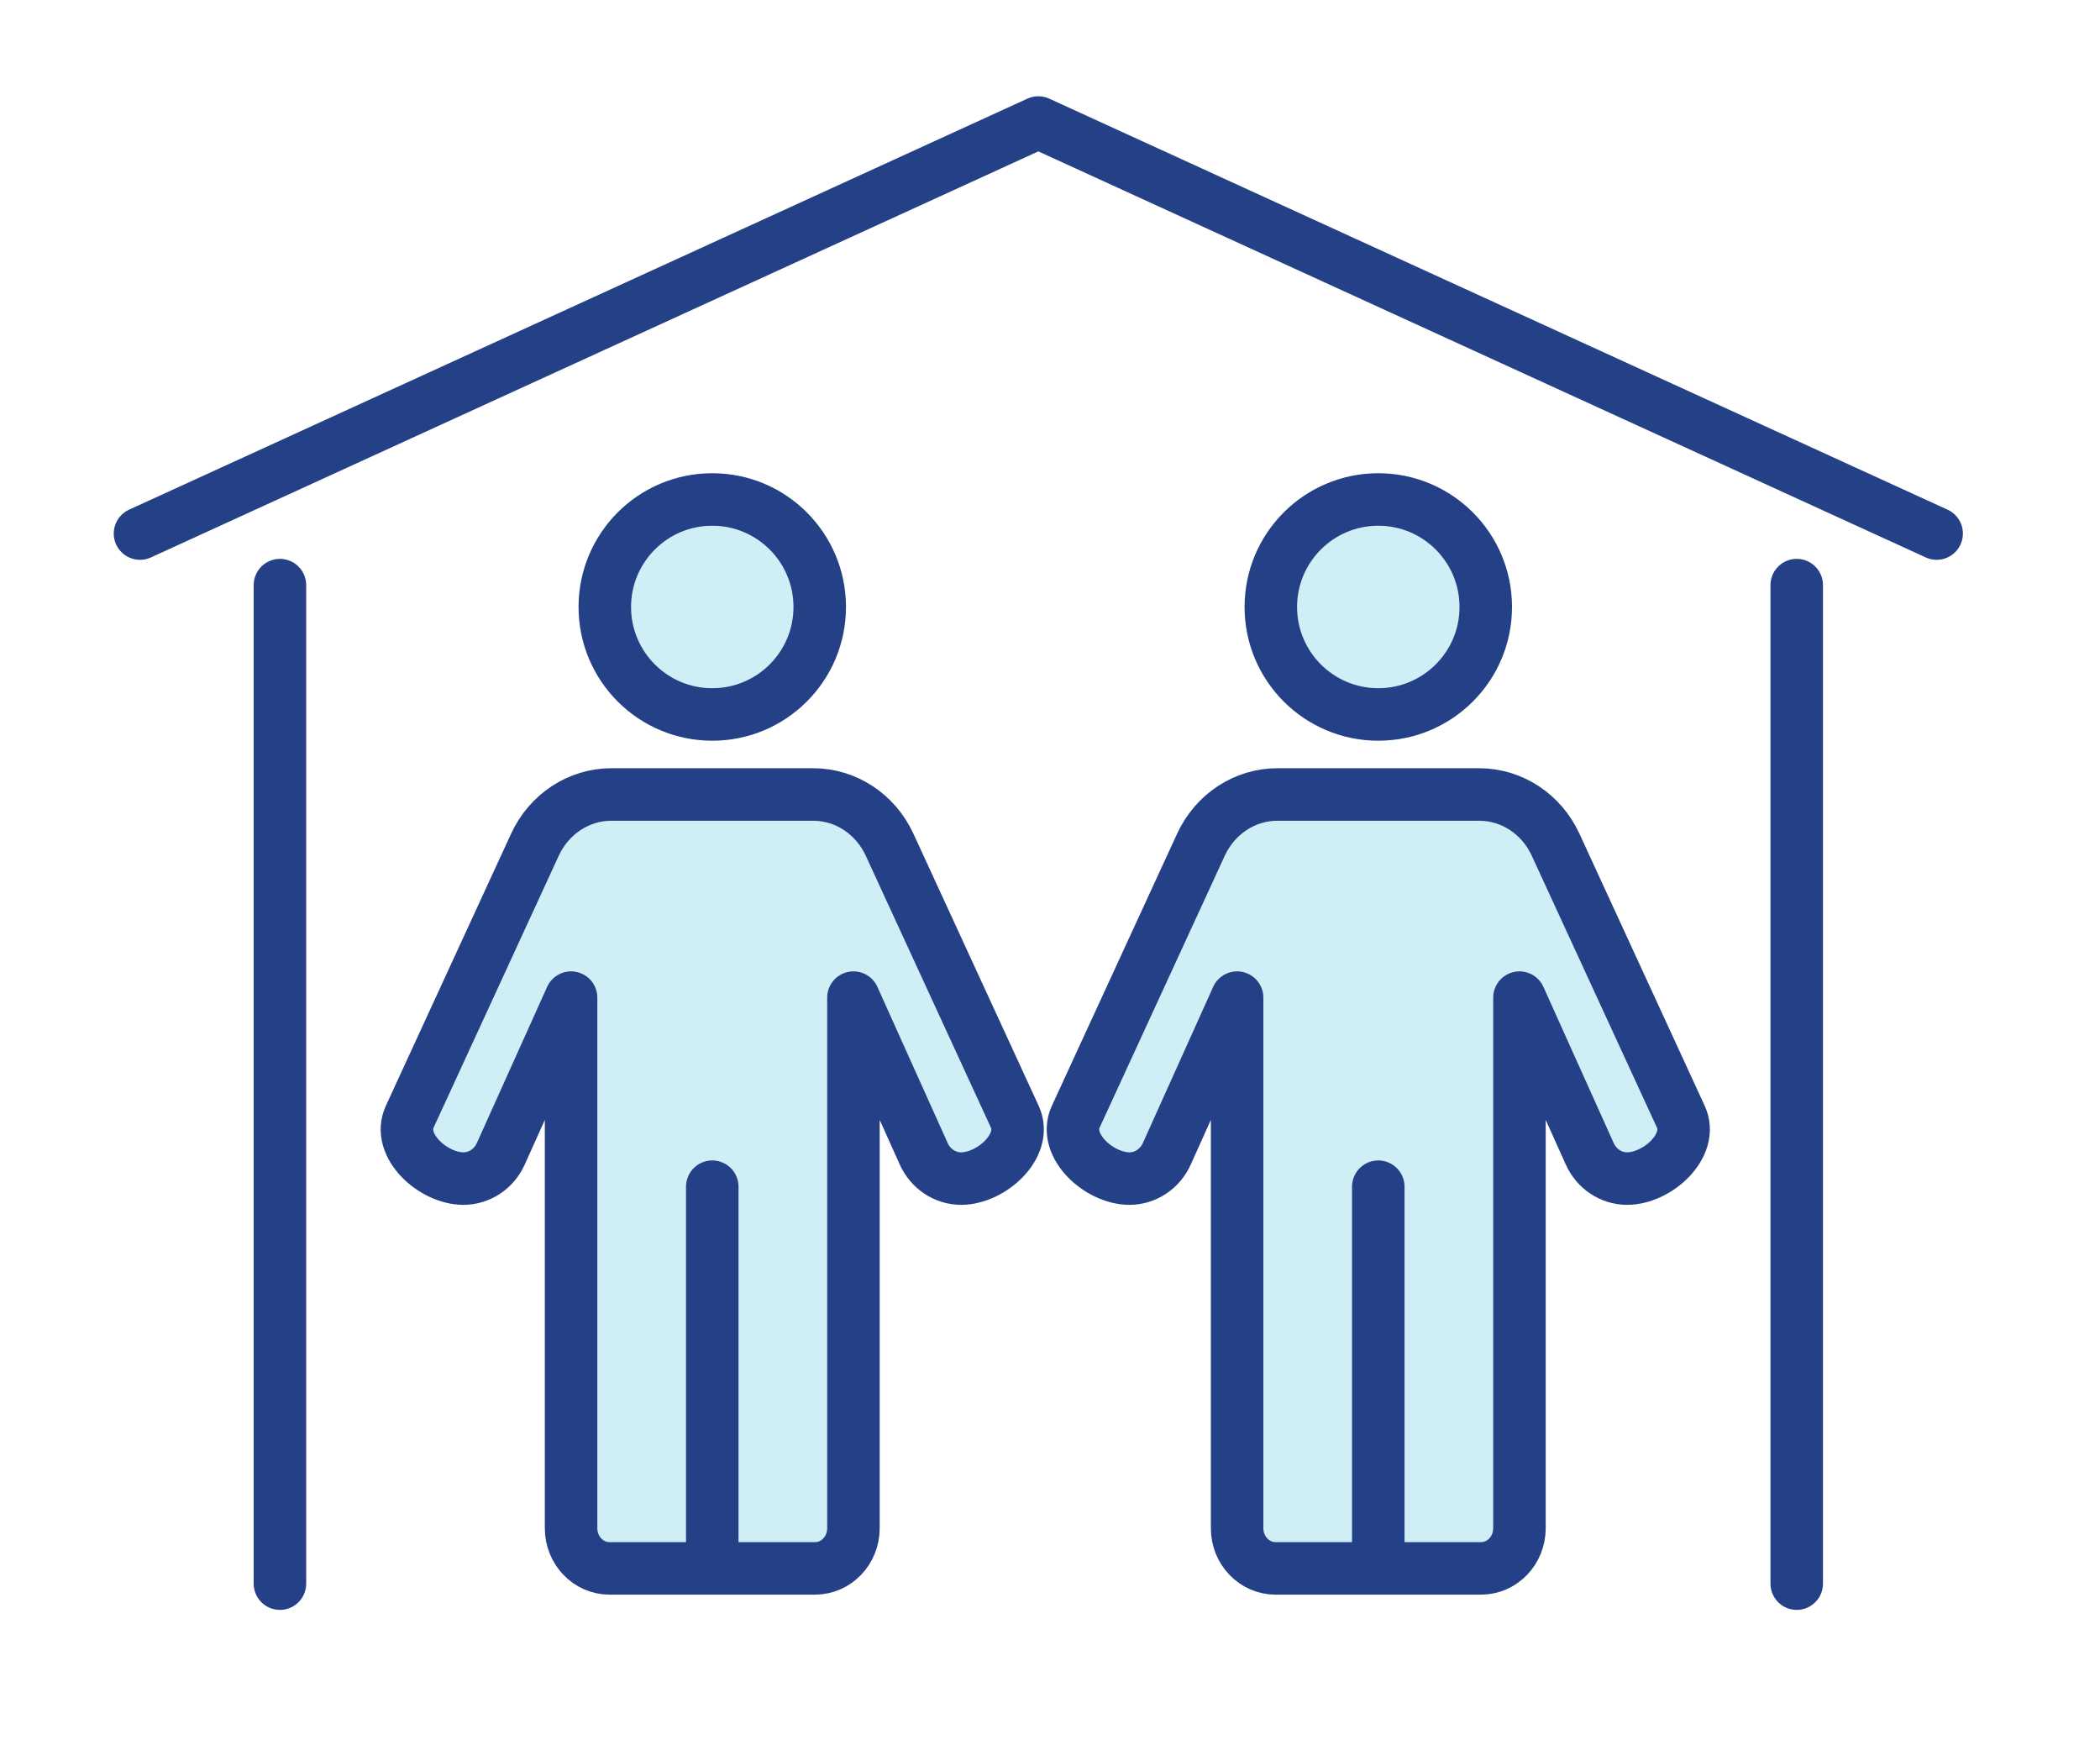<svg width="120" height="100" viewBox="0 0 120 100" fill="none" xmlns="http://www.w3.org/2000/svg">
<rect width="120" height="100" fill="white"/>
<path d="M110.666 30.484L59.333 7L8 30.484" stroke="#244086" stroke-width="3" stroke-linecap="round" stroke-linejoin="round"/>
<path d="M40.701 40.82C44.093 40.82 46.842 38.07 46.842 34.679C46.842 31.287 44.093 28.537 40.701 28.537C37.309 28.537 34.56 31.287 34.56 34.679C34.56 38.07 37.309 40.82 40.701 40.82Z" fill="#CFEEF6" stroke="#244086" stroke-width="3" stroke-linecap="round" stroke-linejoin="round"/>
<path d="M34.829 89.608C33.616 89.608 32.633 88.581 32.633 87.314V56.998L28.616 65.922C28.227 66.786 27.396 67.337 26.481 67.337C24.744 67.337 22.659 65.442 23.411 63.806L30.568 48.26C31.375 46.507 33.072 45.392 34.934 45.392H46.466C48.329 45.392 50.026 46.507 50.833 48.26L57.99 63.806C58.744 65.441 56.657 67.337 54.92 67.337C54.006 67.337 53.174 66.785 52.785 65.922L48.768 56.998V87.314C48.768 88.581 47.784 89.608 46.572 89.608H34.829Z" fill="#CFEEF6" stroke="#244086" stroke-width="3" stroke-linecap="round" stroke-linejoin="round"/>
<path d="M15.996 33.43V90.479" stroke="#244086" stroke-width="3" stroke-linecap="round" stroke-linejoin="round"/>
<path d="M102.67 33.43V90.479" stroke="#244086" stroke-width="3" stroke-linecap="round" stroke-linejoin="round"/>
<path d="M40.701 89.436V67.801" stroke="#244086" stroke-width="3" stroke-linecap="round" stroke-linejoin="round"/>
<path d="M78.759 40.82C82.151 40.82 84.901 38.07 84.901 34.679C84.901 31.287 82.151 28.537 78.759 28.537C75.368 28.537 72.618 31.287 72.618 34.679C72.618 38.07 75.368 40.82 78.759 40.82Z" fill="#CFEEF6" stroke="#244086" stroke-width="3" stroke-linecap="round" stroke-linejoin="round"/>
<path d="M72.888 89.608C71.674 89.608 70.692 88.581 70.692 87.314V56.998L66.674 65.922C66.285 66.786 65.454 67.337 64.54 67.337C62.802 67.337 60.717 65.442 61.469 63.806L68.626 48.26C69.433 46.507 71.13 45.392 72.993 45.392H84.525C86.387 45.392 88.085 46.507 88.891 48.26L96.049 63.806C96.802 65.441 94.715 67.337 92.978 67.337C92.065 67.337 91.233 66.785 90.843 65.922L86.826 56.998V87.314C86.826 88.581 85.842 89.608 84.63 89.608H72.888Z" fill="#CFEEF6" stroke="#244086" stroke-width="3" stroke-linecap="round" stroke-linejoin="round"/>
<path d="M78.759 89.436V67.801" stroke="#244086" stroke-width="3" stroke-linecap="round" stroke-linejoin="round"/>
</svg>

